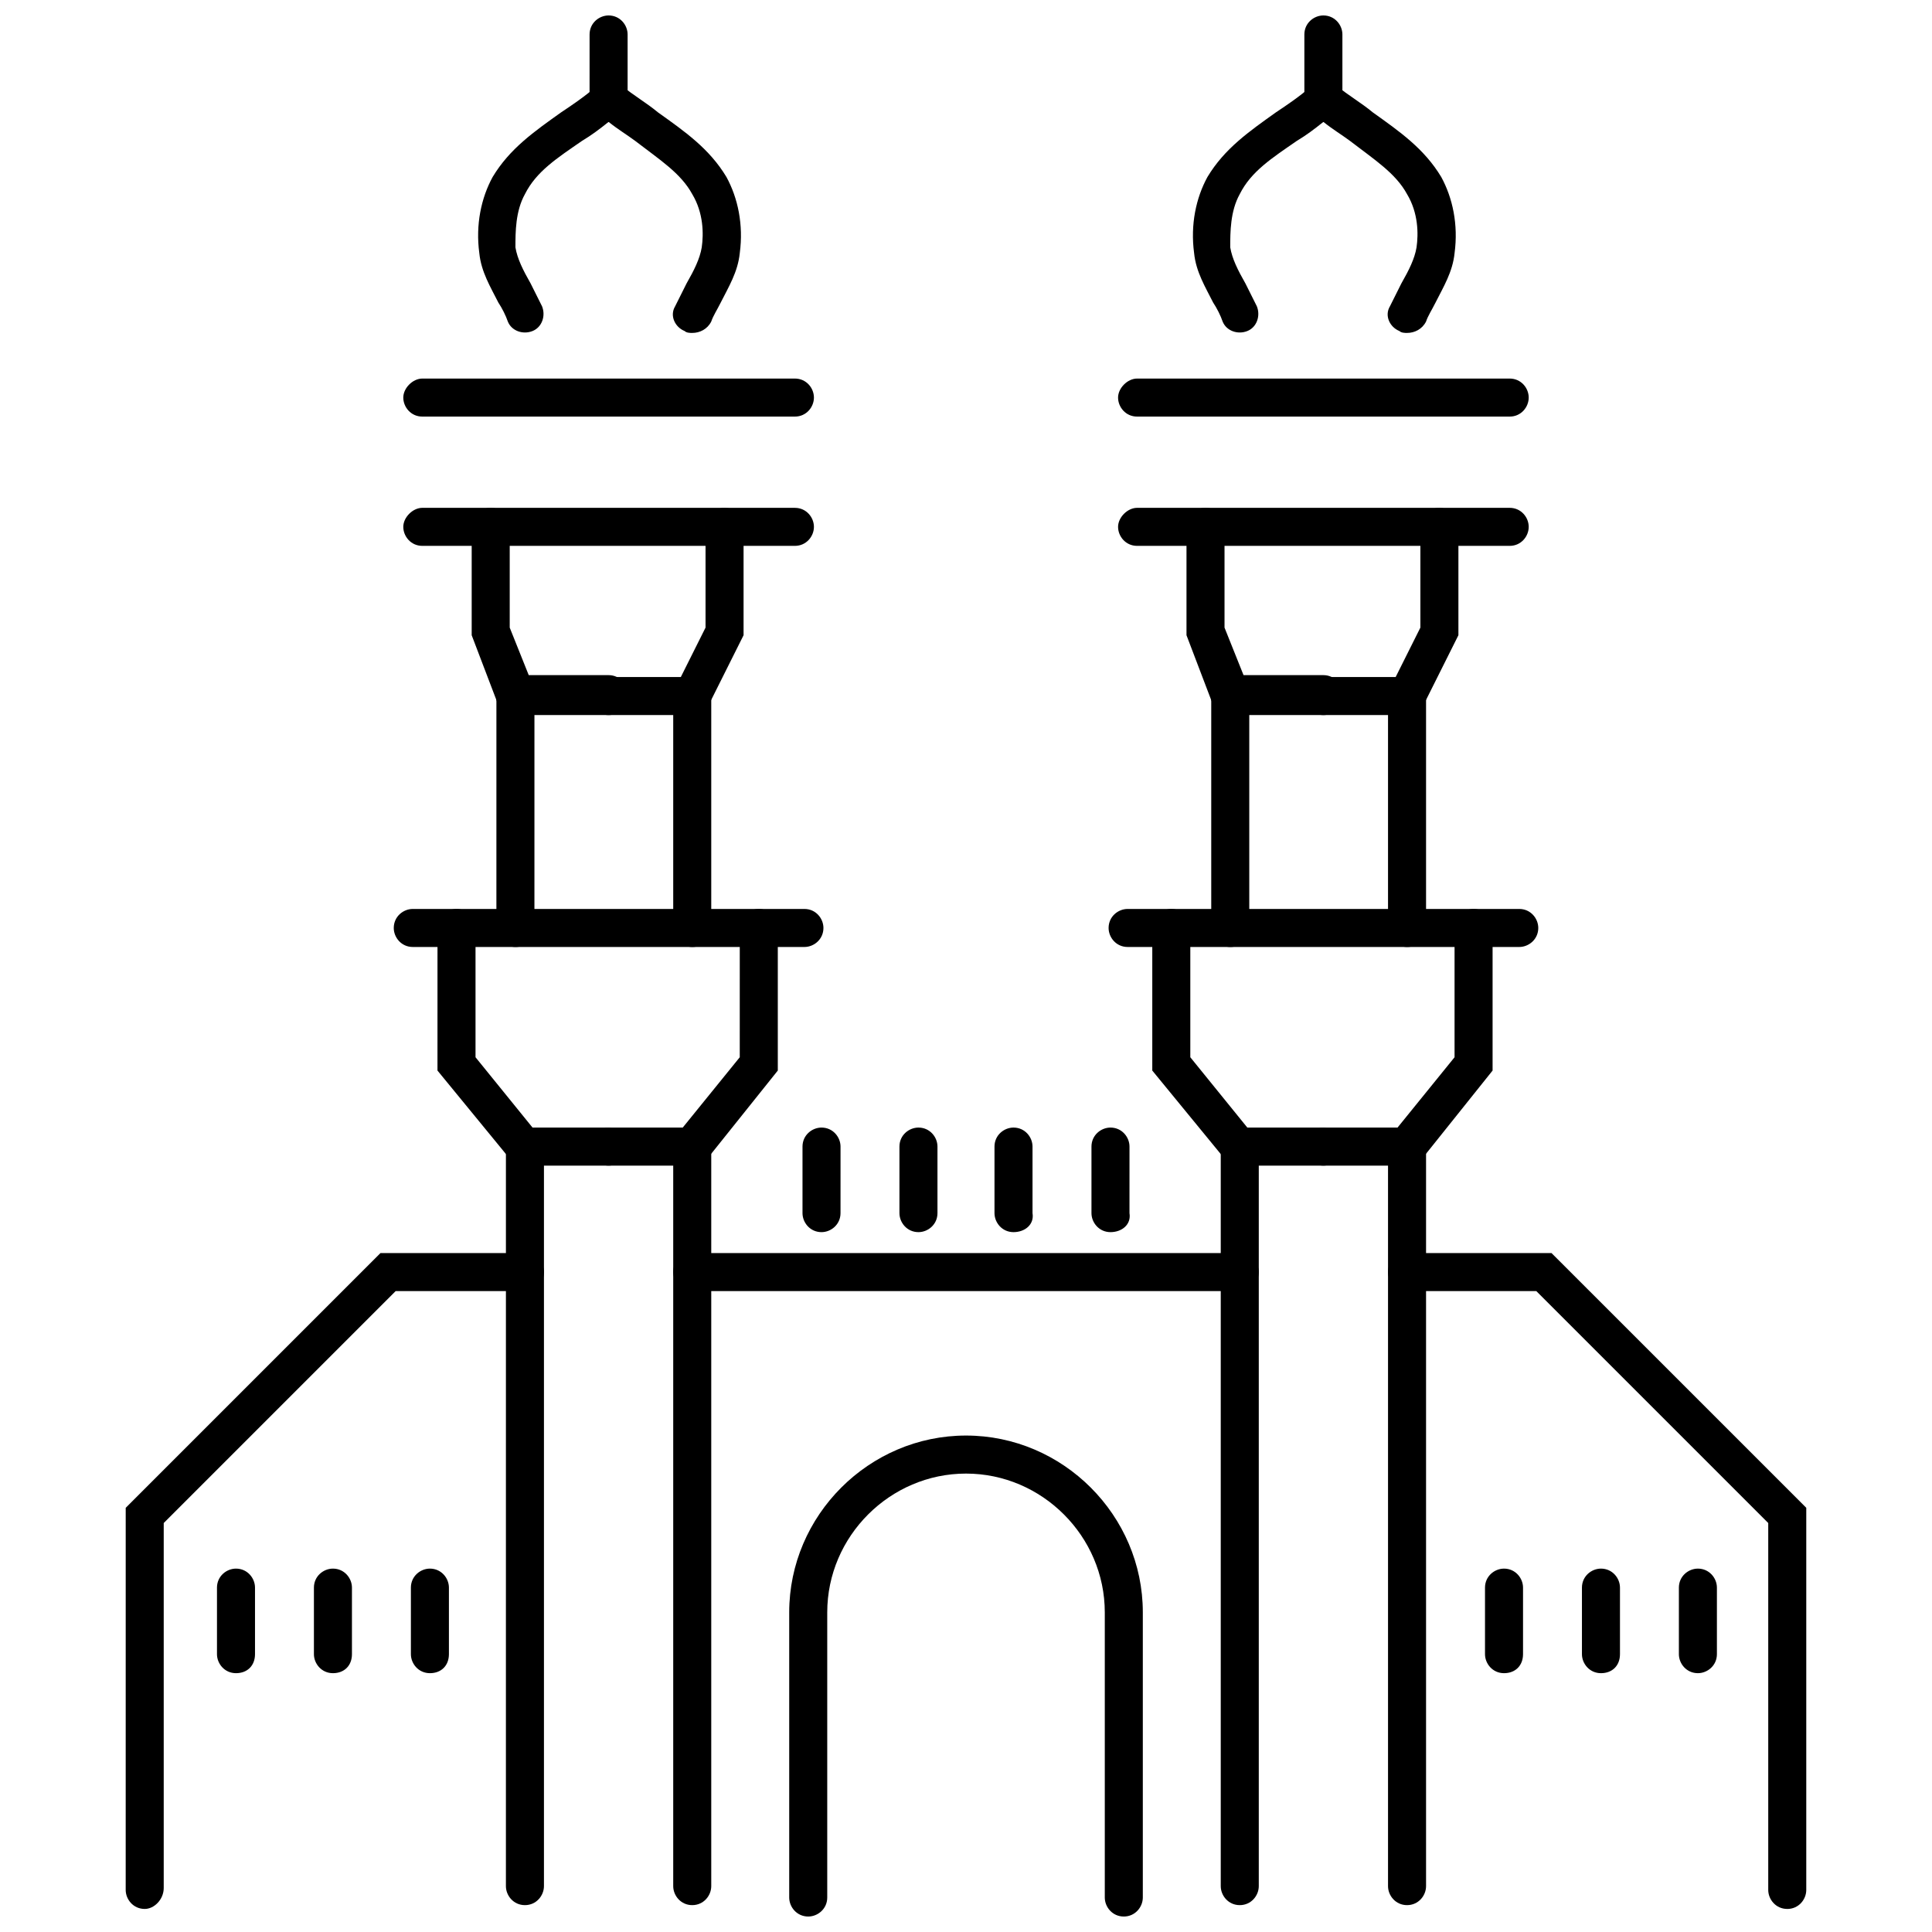 <?xml version="1.0" encoding="UTF-8"?>
<!-- Uploaded to: SVG Repo, www.svgrepo.com, Generator: SVG Repo Mixer Tools -->
<svg width="800px" height="800px" version="1.1" viewBox="144 144 512 512" xmlns="http://www.w3.org/2000/svg">
 <defs>
  <clipPath id="c">
   <path d="m300 148.09h11v28.906h-11z"/>
  </clipPath>
  <clipPath id="b">
   <path d="m489 148.09h11v28.906h-11z"/>
  </clipPath>
  <clipPath id="a">
   <path d="m353 524h94v127.9h-94z"/>
  </clipPath>
 </defs>
 <path d="m182.35 649.89c-3.023 0-5.039-2.519-5.039-5.039l0.004-101.26 67.512-67.512h38.289c3.023 0 5.039 2.519 5.039 5.039 0 3.023-2.519 5.039-5.039 5.039l-34.262-0.004-61.465 61.465v96.73c0 3.023-2.519 5.543-5.039 5.543z"/>
 <path d="m617.64 649.89c-3.023 0-5.039-2.519-5.039-5.039v-97.234l-61.465-61.465h-34.258c-3.023 0-5.039-2.519-5.039-5.039 0-3.023 2.519-5.039 5.039-5.039h38.289l67.512 67.512v101.27c0 2.519-2.016 5.039-5.039 5.039z"/>
 <path d="m327.45 232.23c-0.504 0-1.512 0-2.016-0.504-2.519-1.008-4.031-4.031-2.519-6.551 1.008-2.016 2.016-4.031 3.023-6.047 2.016-3.527 3.527-6.551 4.031-9.574 0.504-3.527 0.504-9.07-2.519-14.105-3.023-5.543-8.566-9.07-15.113-14.105-2.016-1.512-4.535-3.023-7.055-5.039-2.519 2.016-4.535 3.527-7.055 5.039-6.551 4.535-12.09 8.062-15.113 14.105-2.519 4.535-2.519 10.078-2.519 14.105 0.504 3.023 2.016 6.047 4.031 9.574 1.008 2.016 2.016 4.031 3.023 6.047 1.008 2.519 0 5.543-2.519 6.551-2.519 1.008-5.543 0-6.551-2.519-0.504-1.512-1.512-3.527-2.519-5.039-2.016-4.031-4.535-8.062-5.039-13.098-1.008-7.559 0.504-14.609 3.527-20.152 4.535-7.559 11.082-12.09 18.137-17.129 3.023-2.016 6.047-4.031 9.574-7.055 2.016-1.512 4.535-1.512 6.551 0 3.023 2.519 6.551 4.535 9.574 7.055 7.055 5.039 13.602 9.574 18.137 17.129 3.023 5.543 4.535 12.594 3.527 20.152-0.504 5.039-3.023 9.07-5.039 13.098-1.008 2.016-2.016 3.527-2.519 5.039-1.008 2.016-3.023 3.023-5.039 3.023z"/>
 <g clip-path="url(#c)">
  <path d="m305.28 176.31c-3.023 0-5.039-2.519-5.039-5.039l0.004-18.137c0-3.023 2.519-5.039 5.039-5.039 3.023 0 5.039 2.519 5.039 5.039v17.633c-0.004 3.023-2.019 5.543-5.043 5.543z"/>
 </g>
 <path d="m327.45 648.88c-3.023 0-5.039-2.519-5.039-5.039v-195.98c0-3.023 2.519-5.039 5.039-5.039 3.023 0 5.039 2.519 5.039 5.039v195.98c0 2.523-2.016 5.039-5.039 5.039z"/>
 <path d="m283.11 648.88c-3.023 0-5.039-2.519-5.039-5.039l0.004-195.98c0-3.023 2.519-5.039 5.039-5.039 3.023 0 5.039 2.519 5.039 5.039v195.98c-0.004 2.523-2.019 5.039-5.043 5.039z"/>
 <path d="m329.97 452.9h-24.688c-3.023 0-5.039-2.519-5.039-5.039s2.519-5.039 5.039-5.039h19.648l15.113-18.641 0.004-34.258c0-3.023 2.519-5.039 5.039-5.039 3.023 0 5.039 2.519 5.039 5.039v37.785z"/>
 <path d="m305.28 452.9h-24.688l-20.656-25.191 0.004-37.785c0-3.023 2.519-5.039 5.039-5.039 3.023 0 5.039 2.519 5.039 5.039v34.258l15.113 18.641h19.648c3.023 0 5.039 2.519 5.039 5.039-0.004 2.519-1.516 5.039-4.539 5.039z"/>
 <path d="m330.47 333.5h-25.191c-3.023 0-5.039-2.519-5.039-5.039 0-3.023 2.519-5.039 5.039-5.039h19.145l6.551-13.098v-26.703c0-3.023 2.519-5.039 5.039-5.039s5.039 2.519 5.039 5.039v28.719z"/>
 <path d="m305.28 333.5h-28.215l-8.062-21.16v-28.719c0-3.023 2.519-5.039 5.039-5.039 3.023 0 5.039 2.519 5.039 5.039v26.703l5.039 12.594h21.16c3.023 0 5.039 2.519 5.039 5.039 0 3.023-2.016 5.543-5.039 5.543z"/>
 <path d="m357.18 394.96h-103.79c-3.023 0-5.039-2.519-5.039-5.039 0-3.023 2.519-5.039 5.039-5.039h103.79c3.023 0 5.039 2.519 5.039 5.039-0.004 3.023-2.519 5.039-5.039 5.039z"/>
 <path d="m354.66 254.4h-98.746c-3.023 0-5.039-2.519-5.039-5.039s2.519-5.039 5.039-5.039h98.746c3.023 0 5.039 2.519 5.039 5.039s-2.016 5.039-5.039 5.039z"/>
 <path d="m354.66 288.66h-98.746c-3.023 0-5.039-2.519-5.039-5.039 0-2.519 2.519-5.039 5.039-5.039l98.746 0.004c3.023 0 5.039 2.519 5.039 5.039 0 2.516-2.016 5.035-5.039 5.035z"/>
 <path d="m327.45 394.96c-3.023 0-5.039-2.519-5.039-5.039v-61.969c0-3.023 2.519-5.039 5.039-5.039 3.023 0 5.039 2.519 5.039 5.039v61.969c0 3.023-2.016 5.039-5.039 5.039z"/>
 <path d="m280.59 394.96c-3.023 0-5.039-2.519-5.039-5.039l0.004-61.969c0-3.023 2.519-5.039 5.039-5.039 3.023 0 5.039 2.519 5.039 5.039l-0.004 61.969c0 3.023-2.016 5.039-5.039 5.039z"/>
 <path d="m516.88 232.23c-0.504 0-1.512 0-2.016-0.504-2.519-1.008-4.031-4.031-2.519-6.551 1.008-2.016 2.016-4.031 3.023-6.047 2.016-3.527 3.527-6.551 4.031-9.574 0.504-3.527 0.504-9.07-2.519-14.105-3.023-5.543-8.566-9.07-15.113-14.105-2.016-1.512-4.535-3.023-7.055-5.039-2.519 2.016-4.535 3.527-7.055 5.039-6.551 4.535-12.09 8.062-15.113 14.105-2.519 4.535-2.519 10.078-2.519 14.105 0.504 3.023 2.016 6.047 4.031 9.574 1.008 2.016 2.016 4.031 3.023 6.047 1.008 2.519 0 5.543-2.519 6.551-2.519 1.008-5.543 0-6.551-2.519-0.504-1.512-1.512-3.527-2.519-5.039-2.016-4.031-4.535-8.062-5.039-13.098-1.008-7.559 0.504-14.609 3.527-20.152 4.535-7.559 11.082-12.09 18.137-17.129 3.023-2.016 6.047-4.031 9.574-7.055 2.016-1.512 4.535-1.512 6.551 0 3.023 2.519 6.551 4.535 9.574 7.055 7.055 5.039 13.602 9.574 18.137 17.129 3.023 5.543 4.535 12.594 3.527 20.152-0.504 5.039-3.023 9.07-5.039 13.098-1.008 2.016-2.016 3.527-2.519 5.039-1.008 2.016-3.023 3.023-5.039 3.023z"/>
 <g clip-path="url(#b)">
  <path d="m494.71 176.31c-3.023 0-5.039-2.519-5.039-5.039v-18.137c0-3.023 2.519-5.039 5.039-5.039 3.023 0 5.039 2.519 5.039 5.039v17.633c0 3.023-2.016 5.543-5.039 5.543z"/>
 </g>
 <path d="m516.88 648.88c-3.023 0-5.039-2.519-5.039-5.039v-195.98c0-3.023 2.519-5.039 5.039-5.039 3.023 0 5.039 2.519 5.039 5.039v195.98c0 2.523-2.016 5.039-5.039 5.039z"/>
 <path d="m472.55 648.88c-3.023 0-5.039-2.519-5.039-5.039v-195.98c0-3.023 2.519-5.039 5.039-5.039 3.023 0 5.039 2.519 5.039 5.039v195.98c0 2.523-2.016 5.039-5.039 5.039z"/>
 <path d="m519.4 452.9h-24.688c-3.023 0-5.039-2.519-5.039-5.039s2.519-5.039 5.039-5.039h19.648l15.113-18.641v-34.258c0-3.023 2.519-5.039 5.039-5.039 3.023 0 5.039 2.519 5.039 5.039v37.785z"/>
 <path d="m494.71 452.9h-24.688l-20.656-25.191v-37.785c0-3.023 2.519-5.039 5.039-5.039 3.023 0 5.039 2.519 5.039 5.039v34.258l15.113 18.641h19.648c3.023 0 5.039 2.519 5.039 5.039s-1.512 5.039-4.535 5.039z"/>
 <path d="m519.91 333.5h-25.191c-3.023 0-5.039-2.519-5.039-5.039 0-3.023 2.519-5.039 5.039-5.039h19.145l6.551-13.098v-26.703c0-3.023 2.519-5.039 5.039-5.039s5.039 2.519 5.039 5.039v28.719z"/>
 <path d="m494.71 333.5h-28.215l-8.062-21.16v-28.719c0-3.023 2.519-5.039 5.039-5.039 3.023 0 5.039 2.519 5.039 5.039v26.703l5.039 12.594h21.16c3.023 0 5.039 2.519 5.039 5.039 0 3.023-2.016 5.543-5.039 5.543z"/>
 <path d="m546.61 394.96h-103.78c-3.023 0-5.039-2.519-5.039-5.039 0-3.023 2.519-5.039 5.039-5.039h103.79c3.023 0 5.039 2.519 5.039 5.039-0.004 3.023-2.523 5.039-5.043 5.039z"/>
 <path d="m544.09 254.4h-98.75c-3.023 0-5.039-2.519-5.039-5.039s2.519-5.039 5.039-5.039h98.746c3.023 0 5.039 2.519 5.039 5.039s-2.016 5.039-5.035 5.039z"/>
 <path d="m544.09 288.66h-98.75c-3.023 0-5.039-2.519-5.039-5.039 0-2.519 2.519-5.039 5.039-5.039h98.746c3.023 0 5.039 2.519 5.039 5.039 0 2.519-2.016 5.039-5.035 5.039z"/>
 <path d="m516.88 394.96c-3.023 0-5.039-2.519-5.039-5.039v-61.969c0-3.023 2.519-5.039 5.039-5.039 3.023 0 5.039 2.519 5.039 5.039v61.969c0 3.023-2.016 5.039-5.039 5.039z"/>
 <path d="m470.03 394.96c-3.023 0-5.039-2.519-5.039-5.039v-61.969c0-3.023 2.519-5.039 5.039-5.039 3.023 0 5.039 2.519 5.039 5.039v61.969c0 3.023-2.016 5.039-5.039 5.039z"/>
 <g clip-path="url(#a)">
  <path d="m441.82 651.9c-3.023 0-5.039-2.519-5.039-5.039v-75.57c0-20.152-16.625-36.777-36.777-36.777s-36.777 16.625-36.777 36.777v75.57c0 3.023-2.519 5.039-5.039 5.039-3.023 0-5.039-2.519-5.039-5.039v-75.57c0-25.695 21.16-46.855 46.855-46.855s46.855 21.16 46.855 46.855v75.57c-0.004 2.519-2.019 5.039-5.039 5.039z"/>
 </g>
 <path d="m361.71 470.53c-3.023 0-5.039-2.519-5.039-5.039v-17.633c0-3.023 2.519-5.039 5.039-5.039 3.023 0 5.039 2.519 5.039 5.039l-0.004 17.633c0 3.023-2.519 5.039-5.035 5.039z"/>
 <path d="m387.4 470.53c-3.023 0-5.039-2.519-5.039-5.039v-17.633c0-3.023 2.519-5.039 5.039-5.039 3.023 0 5.039 2.519 5.039 5.039v17.633c0 3.023-2.519 5.039-5.039 5.039z"/>
 <path d="m412.59 470.53c-3.023 0-5.039-2.519-5.039-5.039v-17.633c0-3.023 2.519-5.039 5.039-5.039 3.023 0 5.039 2.519 5.039 5.039v17.633c0.504 3.023-2.016 5.039-5.039 5.039z"/>
 <path d="m438.29 470.53c-3.023 0-5.039-2.519-5.039-5.039v-17.633c0-3.023 2.519-5.039 5.039-5.039 3.023 0 5.039 2.519 5.039 5.039l-0.004 17.633c0.504 3.023-2.012 5.039-5.035 5.039z"/>
 <path d="m206.54 587.41c-3.023 0-5.039-2.519-5.039-5.039v-17.633c0-3.023 2.519-5.039 5.039-5.039 3.023 0 5.039 2.519 5.039 5.039v17.633c0 3.027-2.016 5.039-5.039 5.039z"/>
 <path d="m232.23 587.41c-3.023 0-5.039-2.519-5.039-5.039v-17.633c0-3.023 2.519-5.039 5.039-5.039 3.023 0 5.039 2.519 5.039 5.039v17.633c0 3.027-2.016 5.039-5.039 5.039z"/>
 <path d="m257.93 587.41c-3.023 0-5.039-2.519-5.039-5.039v-17.633c0-3.023 2.519-5.039 5.039-5.039 3.023 0 5.039 2.519 5.039 5.039v17.633c-0.004 3.027-2.019 5.039-5.039 5.039z"/>
 <path d="m542.58 587.41c-3.023 0-5.039-2.519-5.039-5.039v-17.633c0-3.023 2.519-5.039 5.039-5.039 3.023 0 5.039 2.519 5.039 5.039v17.633c-0.004 3.027-2.019 5.039-5.039 5.039z"/>
 <path d="m568.27 587.41c-3.023 0-5.039-2.519-5.039-5.039v-17.633c0-3.023 2.519-5.039 5.039-5.039 3.023 0 5.039 2.519 5.039 5.039v17.633c0 3.027-2.016 5.039-5.039 5.039z"/>
 <path d="m593.96 587.41c-3.023 0-5.039-2.519-5.039-5.039v-17.633c0-3.023 2.519-5.039 5.039-5.039 3.023 0 5.039 2.519 5.039 5.039v17.633c0 3.027-2.519 5.039-5.039 5.039z"/>
 <path d="m472.55 486.15h-145.1c-3.023 0-5.039-2.519-5.039-5.039 0-3.023 2.519-5.039 5.039-5.039h145.1c3.023 0 5.039 2.519 5.039 5.039 0 2.523-2.016 5.039-5.039 5.039z"/>
</svg>